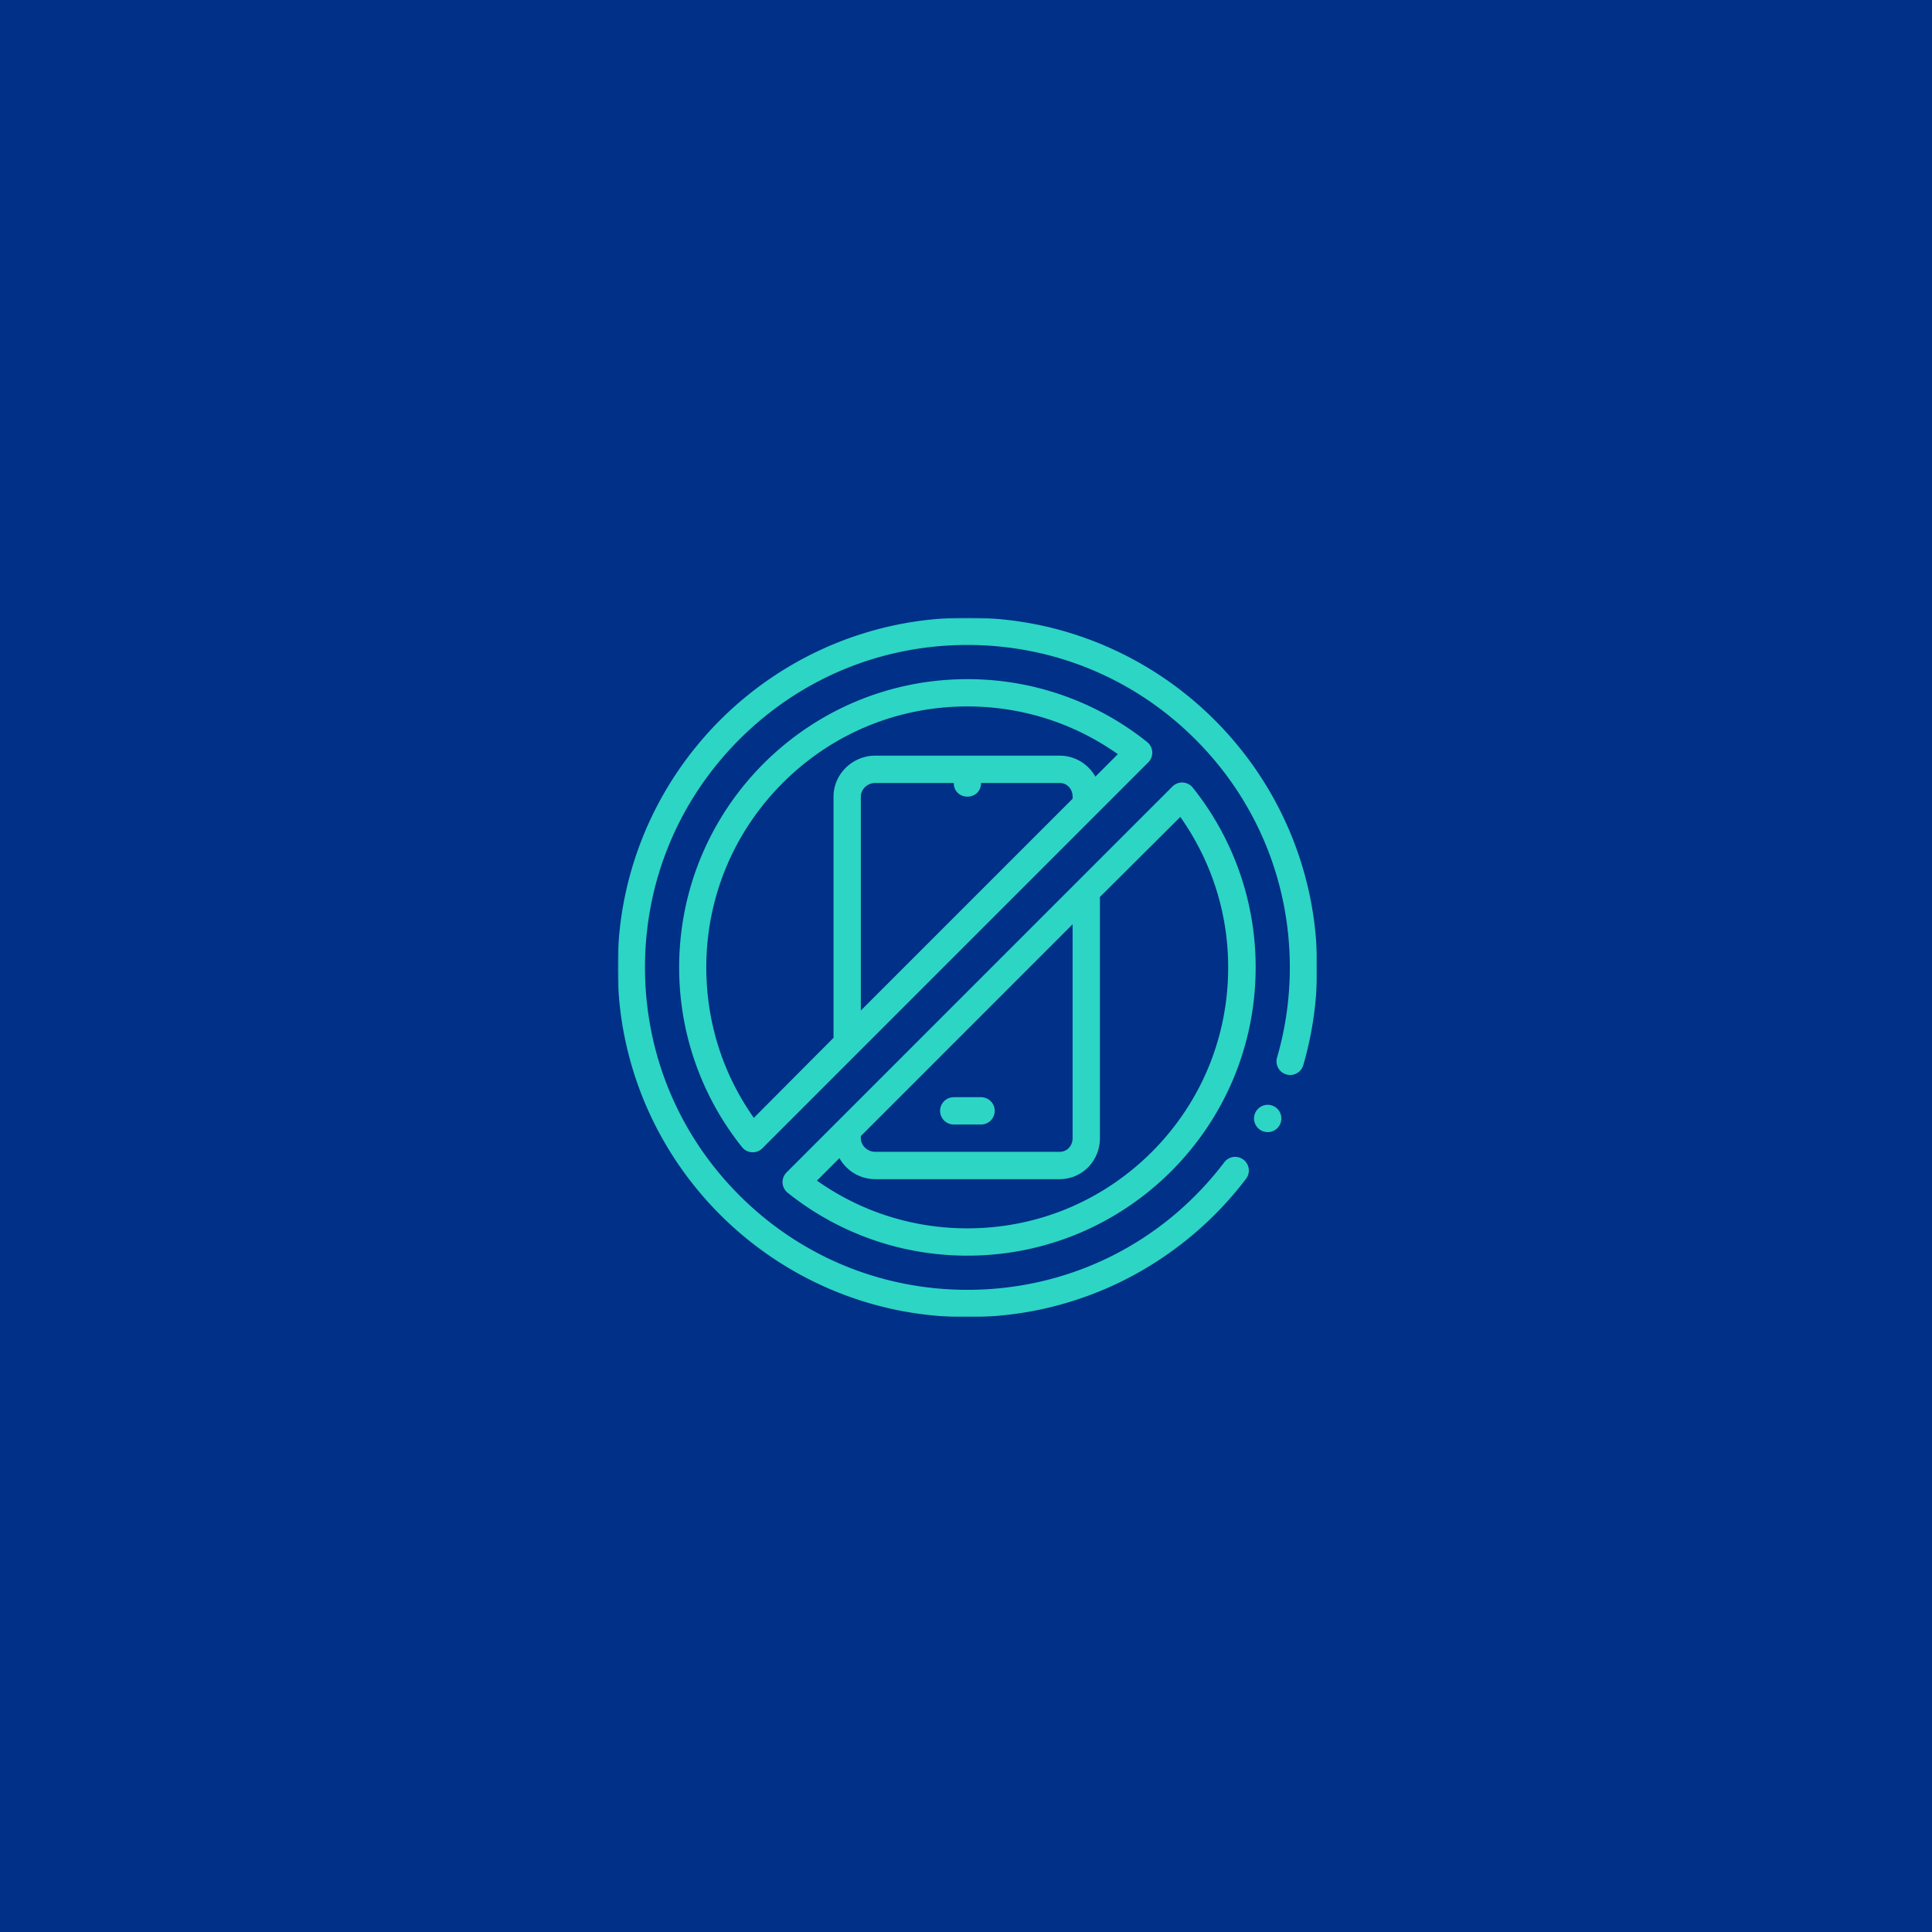 <svg xmlns="http://www.w3.org/2000/svg" width="685" height="685" fill="none" viewBox="0 0 685 685"><path fill="#003087" d="M0 0h685v685H0z"/><g clip-path="url(#a)"><mask id="b" width="248" height="248" x="219" y="219" maskUnits="userSpaceOnUse" style="mask-type:luminance"><path fill="#fff" d="M219 219h248v248H219V219Z"/></mask><g fill="#2CD5C4" mask="url(#b)"><path d="M408.541 266.6a4.85 4.85 0 0 0-.531-1.95 4.852 4.852 0 0 0-1.281-1.562 101.699 101.699 0 0 0-29.382-16.377c-11.005-3.929-22.557-5.914-34.337-5.914H343c-6.936 0-13.863.692-20.596 2.072a101.644 101.644 0 0 0-19.186 5.951 102.301 102.301 0 0 0-17.36 9.425 102.692 102.692 0 0 0-15.127 12.477 102.7 102.7 0 0 0-12.477 15.128 102.376 102.376 0 0 0-9.426 17.36 101.669 101.669 0 0 0-5.953 19.188 102.651 102.651 0 0 0-2.078 20.596c0 11.781 1.99 23.338 5.919 34.349a101.8 101.8 0 0 0 16.377 29.383 4.842 4.842 0 0 0 3.517 1.812 4.821 4.821 0 0 0 2-.307 4.82 4.82 0 0 0 1.696-1.103L407.13 270.295a4.84 4.84 0 0 0 1.41-3.696l.001.001Zm-28.244 16.59-75.078 75.082v-75.828c0-2.67 2.415-4.835 5.086-4.835h27.851c0 2.907 2.169 4.844 4.844 4.844 2.675 0 4.844-1.937 4.844-4.844h27.851c2.671 0 4.602 2.164 4.602 4.835v.746Zm8.076-7.83c-2.49-4.437-7.238-7.438-12.678-7.438h-65.39c-8.013 0-14.774 6.51-14.774 14.522v85.516l-28.253 28.376c-11.063-15.66-16.854-34.101-16.854-53.342 0-24.704 9.655-47.94 27.126-65.423 17.48-17.471 40.727-27.097 65.435-27.097 19.239 0 37.687 5.854 53.347 16.918l-7.959 7.968Z"/><path d="M464.481 318.004a123.785 123.785 0 0 0-7.227-23.28 124.111 124.111 0 0 0-11.431-21.062 125.18 125.18 0 0 0-15.142-18.354 125.183 125.183 0 0 0-18.353-15.142 124.645 124.645 0 0 0-21.061-11.432 123.753 123.753 0 0 0-23.279-7.227c-16.338-3.343-33.639-3.343-49.977 0a123.762 123.762 0 0 0-23.28 7.227 124.598 124.598 0 0 0-21.06 11.432 125.12 125.12 0 0 0-18.353 15.142 125.12 125.12 0 0 0-15.141 18.354 124.29 124.29 0 0 0-11.431 21.062 123.785 123.785 0 0 0-7.227 23.28 124.929 124.929 0 0 0-2.519 24.99c0 8.414.848 16.823 2.519 24.99a123.762 123.762 0 0 0 7.227 23.28 124.138 124.138 0 0 0 11.43 21.062 125.127 125.127 0 0 0 15.142 18.354 125.127 125.127 0 0 0 18.354 15.142 124.451 124.451 0 0 0 21.06 11.431 123.765 123.765 0 0 0 23.28 7.228C326.178 466.152 334.766 467 343 467c9.688 0 19.733-1.167 29.261-3.473a123.524 123.524 0 0 0 26.769-9.882 124.526 124.526 0 0 0 42.763-35.7 4.803 4.803 0 0 0 .945-3.584 4.807 4.807 0 0 0-1.87-3.202 4.797 4.797 0 0 0-2.926-.988 4.811 4.811 0 0 0-3.86 1.913c-21.846 28.744-55.045 45.228-91.082 45.228-30.53 0-59.234-11.892-80.833-33.481-21.588-21.6-33.48-50.31-33.48-80.837s11.892-59.237 33.48-80.836c21.599-21.59 50.308-33.482 80.833-33.482s59.234 11.892 80.833 33.481c21.588 21.6 33.475 50.31 33.479 80.837 0 10.874-1.525 21.628-4.529 31.965a4.806 4.806 0 0 0 .407 3.682 4.803 4.803 0 0 0 2.892 2.32c.44.129.897.195 1.356.194a4.868 4.868 0 0 0 4.65-3.493A124.207 124.207 0 0 0 467 342.994c0-8.414-.848-16.823-2.519-24.99Z"/><path d="M449.468 401.403a4.847 4.847 0 0 0 4.475-6.697 4.833 4.833 0 0 0-2.621-2.622 4.846 4.846 0 0 0-6.697 4.475 4.847 4.847 0 0 0 4.843 4.844Zm-170.197 21.498a101.79 101.79 0 0 0 29.378 16.383c11.01 3.928 22.562 5.92 34.342 5.92h.01c6.935 0 13.862-.698 20.595-2.079a101.796 101.796 0 0 0 19.186-5.953 102.452 102.452 0 0 0 17.36-9.427 102.992 102.992 0 0 0 15.127-12.478c4.631-4.635 8.809-9.7 12.478-15.128a102.424 102.424 0 0 0 9.426-17.361 101.828 101.828 0 0 0 5.953-19.187 102.814 102.814 0 0 0 2.078-20.597c0-11.781-1.991-23.338-5.919-34.349a101.717 101.717 0 0 0-16.378-29.383 4.84 4.84 0 0 0-3.516-1.812 4.815 4.815 0 0 0-3.696 1.41L278.869 415.693a4.853 4.853 0 0 0-1.408 3.693 4.845 4.845 0 0 0 1.81 3.515Zm25.948-20.102 75.078-75.082v75.828c0 2.67-1.93 4.846-4.601 4.846h-65.39c-2.672 0-5.087-2.176-5.087-4.846v-.746Zm-7.592 7.835c2.49 4.437 7.239 7.445 12.678 7.445h65.391c8.012 0 14.289-6.522 14.289-14.534v-85.516l28.496-28.378c11.063 15.661 16.975 34.102 16.975 53.342 0 24.709-9.595 47.941-27.066 65.423-17.481 17.473-40.697 27.098-65.404 27.098-19.24 0-37.672-5.851-53.332-16.915l7.973-7.965Z"/><path d="M338.157 398.703h9.687a4.854 4.854 0 0 0 4.845-4.844 4.857 4.857 0 0 0-1.422-3.423 4.847 4.847 0 0 0-3.423-1.42h-9.687a4.847 4.847 0 0 0-3.423 1.42 4.857 4.857 0 0 0-1.422 3.423 4.857 4.857 0 0 0 4.845 4.844Z"/></g></g><defs><clipPath id="a"><path fill="#fff" d="M219 219h248v248H219z"/></clipPath></defs></svg>